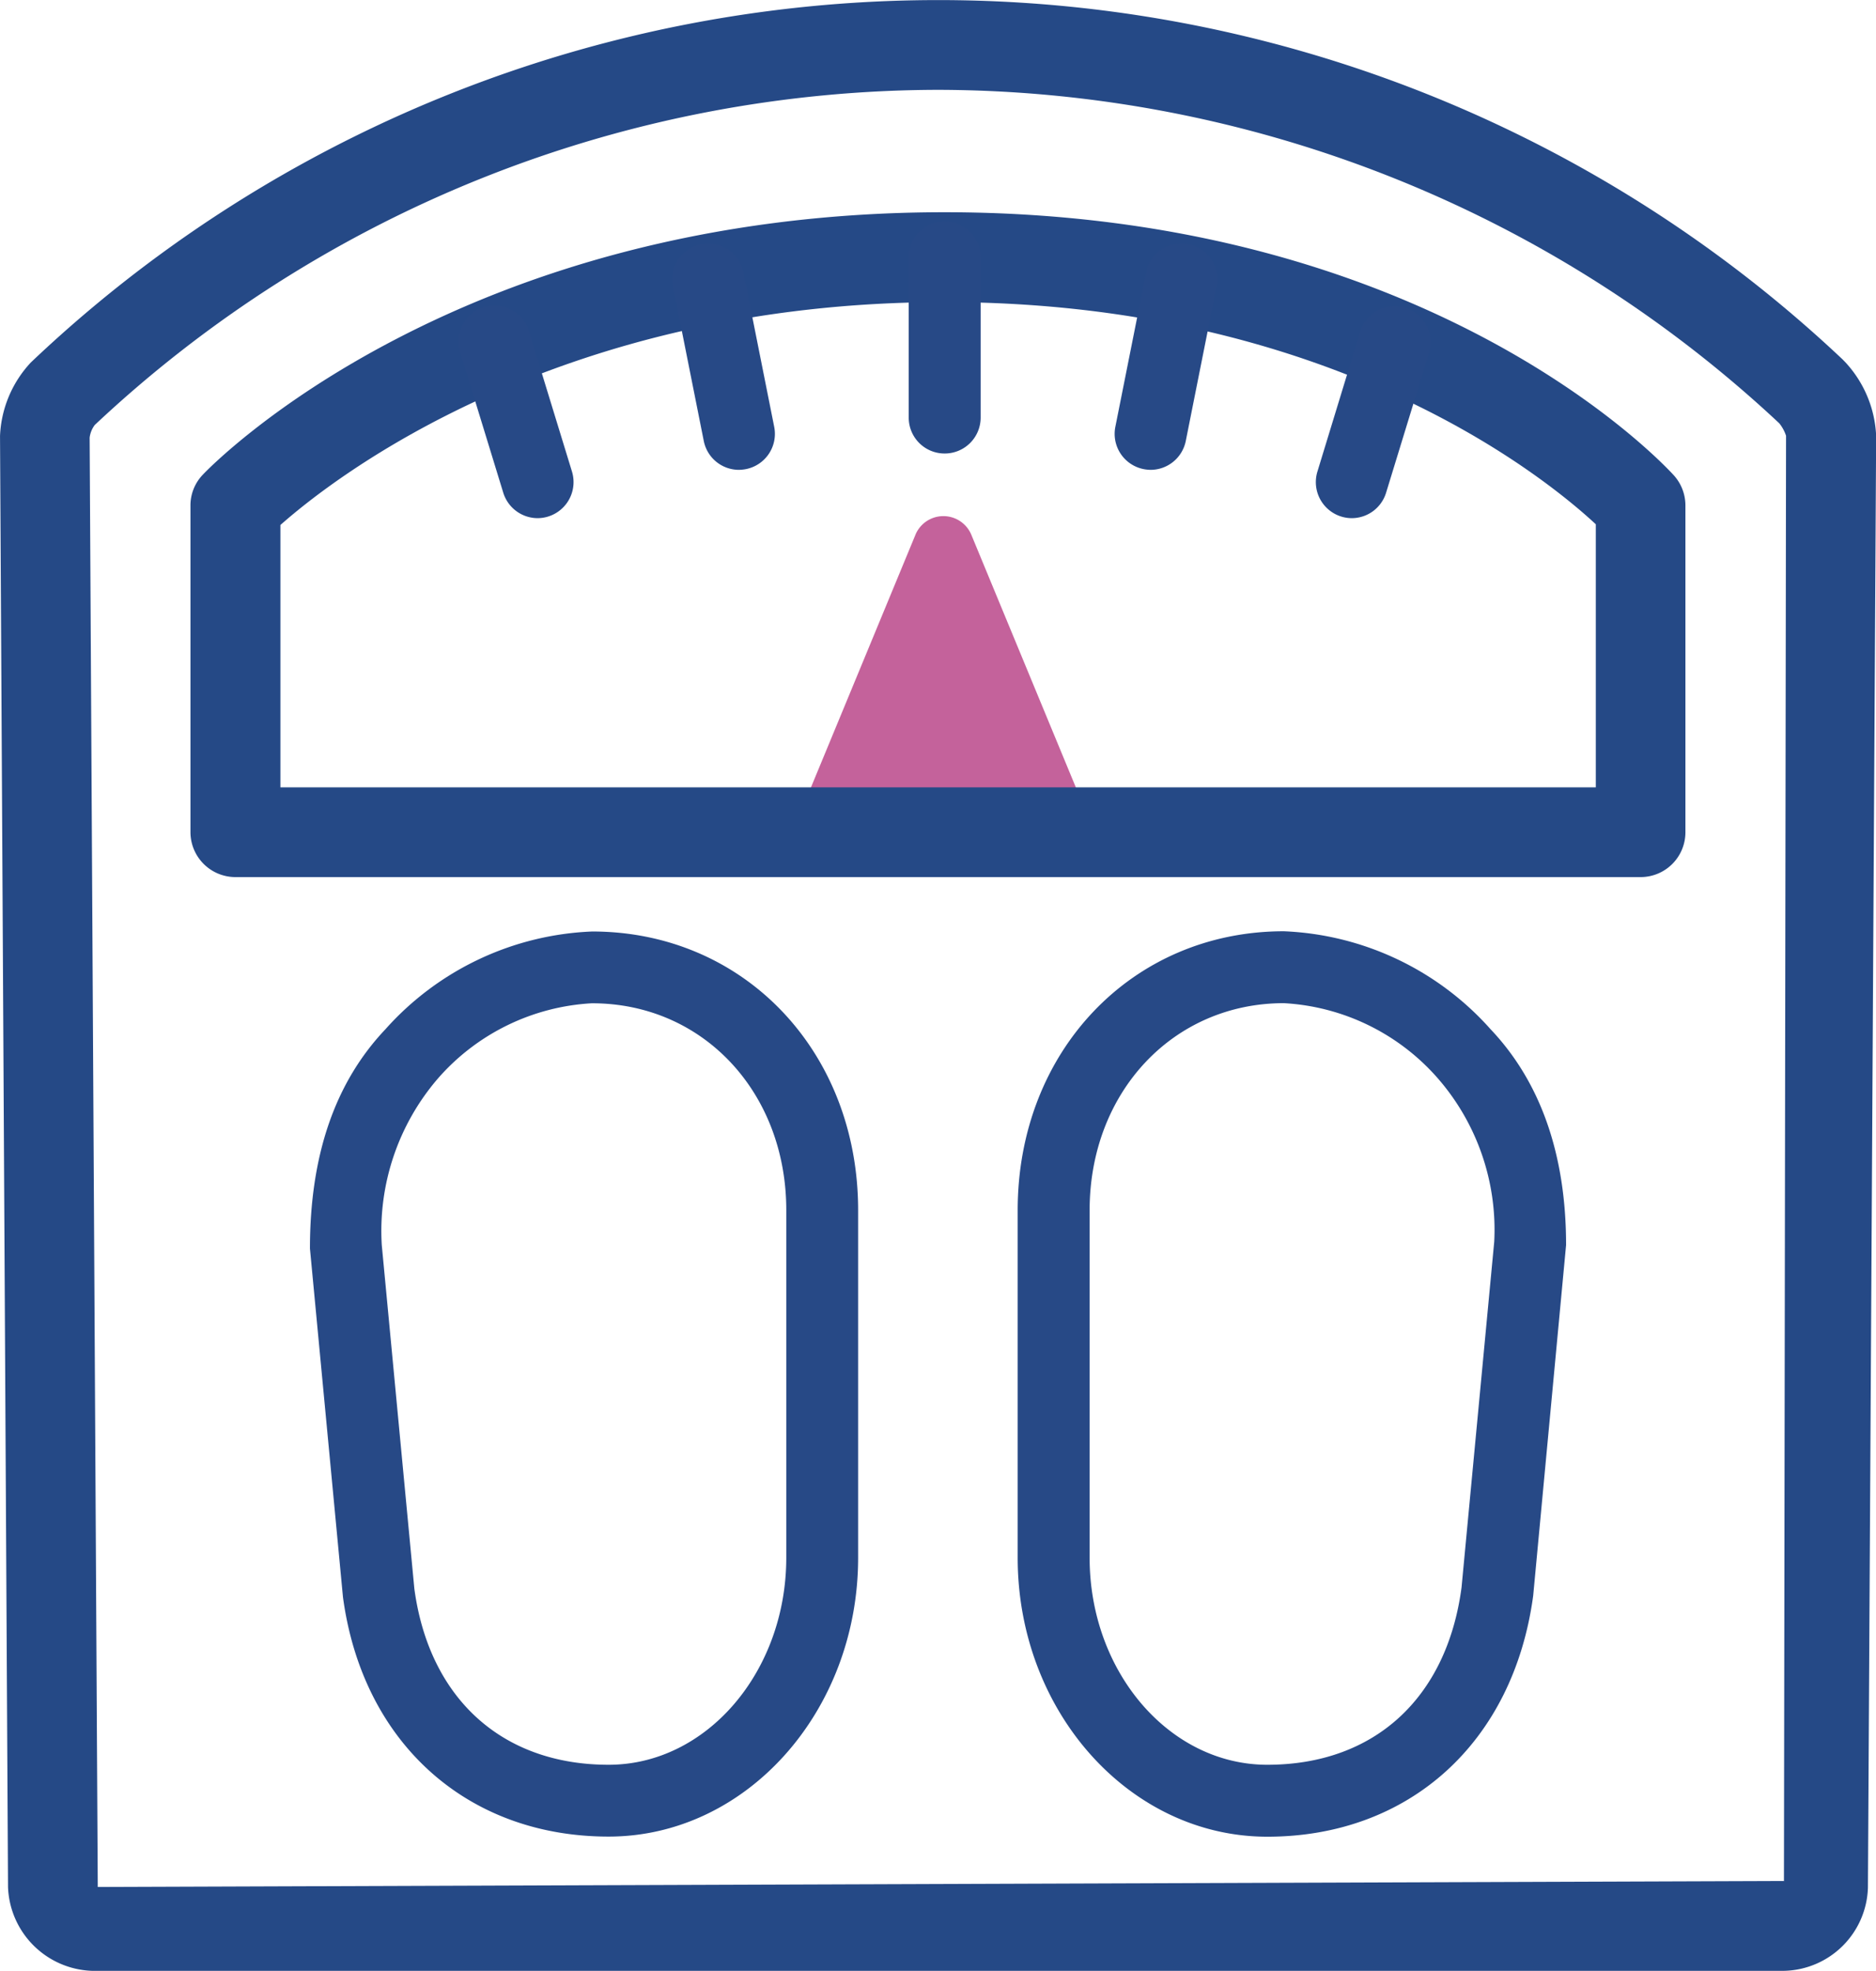 <svg xmlns="http://www.w3.org/2000/svg" width="79.193" height="83.209" viewBox="0 0 79.193 83.209">
  <g id="组_594" data-name="组 594" transform="translate(-104.442 -252.679)">
    <g id="组_584" data-name="组 584" transform="translate(104.442 252.679)">
      <path id="路径_993" data-name="路径 993" d="M179.753,335.888H108.32a3.675,3.675,0,0,1-3.539-3.53l-.338-61.275a4.84,4.84,0,0,1,1.3-3.1,55.609,55.609,0,0,1,76.482-.129l.125.129a4.886,4.886,0,0,1,1.291,3.094l-.347,61.3A3.621,3.621,0,0,1,179.753,335.888Zm-35.713-79.416a52.124,52.124,0,0,0-35.6,14.152,1.119,1.119,0,0,0-.214.534l.343,61.19,71.18-.254.089-61.026v.009a1.67,1.67,0,0,0-.285-.525A52.115,52.115,0,0,0,144.041,256.472Z" transform="translate(-104.442 -252.679)" fill="#254986"/>
    </g>
    <g id="组_585" data-name="组 585" transform="translate(147.402 291.997)">
      <path id="路径_994" data-name="路径 994" d="M124.629,299.739c-5.81,0-10.537-5.284-10.537-11.78V273.295c0-6.718,4.83-11.784,11.236-11.784a12.348,12.348,0,0,1,8.726,4.136c2.115,2.23,3.188,5.3,3.188,9.113l-1.389,14.807C135.016,295.768,130.613,299.739,124.629,299.739Zm.7-35.192c-4.674,0-8.2,3.762-8.2,8.748v14.664c0,4.821,3.366,8.743,7.5,8.743,4.505,0,7.577-2.8,8.2-7.484l1.38-14.6a9.74,9.74,0,0,0-2.364-6.878A9.308,9.308,0,0,0,125.328,264.547Z" transform="translate(-114.092 -261.511)" fill="#274986"/>
    </g>
    <g id="组_586" data-name="组 586" transform="translate(117.526 292.006)">
      <path id="路径_995" data-name="路径 995" d="M119.989,299.727c-5.979,0-10.386-3.967-11.214-10.11L107.381,274.9c0-3.958,1.068-7.021,3.183-9.255a12.344,12.344,0,0,1,8.73-4.131c6.406,0,11.228,5.057,11.228,11.771v14.664C130.522,294.443,125.8,299.727,119.989,299.727Zm-.694-35.183a9.3,9.3,0,0,0-6.522,3.188,9.864,9.864,0,0,0-2.36,7.02l1.376,14.517c.628,4.625,3.7,7.426,8.2,7.426,4.136,0,7.5-3.927,7.5-8.748V273.284C127.49,268.3,123.969,264.545,119.294,264.545Z" transform="translate(-107.381 -261.513)" fill="#274986"/>
    </g>
    <g id="组_587" data-name="组 587" transform="translate(138.287 274.469)">
      <path id="路径_996" data-name="路径 996" d="M116.846,258.355l-4.706,11.379a1.279,1.279,0,0,0,1.18,1.763h9.407a1.276,1.276,0,0,0,1.18-1.763L119.2,258.355a1.278,1.278,0,0,0-2.355,0" transform="translate(-112.044 -257.573)" fill="#c4629b" fill-rule="evenodd"/>
    </g>
    <g id="组_588" data-name="组 588" transform="translate(112.486 261.641)">
      <path id="路径_997" data-name="路径 997" d="M167.462,282.761H108.145a1.9,1.9,0,0,1-1.9-1.9V267.072a1.868,1.868,0,0,1,.53-1.309c.427-.454,10.818-11.072,31.3-11.072,20.523,0,30.379,10.658,30.793,11.112a1.9,1.9,0,0,1,.485,1.269v13.792A1.892,1.892,0,0,1,167.462,282.761Zm-57.42-3.789H165.57V267.865c-2.132-1.981-11.178-9.38-27.49-9.38s-25.776,7.408-28.038,9.411Z" transform="translate(-106.249 -254.692)" fill="#254986"/>
    </g>
    <g id="组_589" data-name="组 589" transform="translate(123.821 265.648)">
      <path id="路径_998" data-name="路径 998" d="M112.112,264.5a1.523,1.523,0,0,1-1.451-1.073l-1.8-5.872a1.519,1.519,0,1,1,2.9-.895l1.8,5.872a1.523,1.523,0,0,1-1.456,1.968Z" transform="translate(-108.795 -255.592)" fill="#274986"/>
    </g>
    <g id="组_590" data-name="组 590" transform="translate(132.824 262.955)">
      <path id="路径_999" data-name="路径 999" d="M113.63,264.548a1.514,1.514,0,0,1-1.487-1.224l-1.3-6.522a1.516,1.516,0,1,1,2.974-.592l1.3,6.522a1.517,1.517,0,0,1-1.193,1.785A1.7,1.7,0,0,1,113.63,264.548Z" transform="translate(-110.817 -254.987)" fill="#274986"/>
    </g>
    <g id="组_591" data-name="组 591" transform="translate(159.987 265.648)">
      <path id="路径_1000" data-name="路径 1000" d="M118.437,264.5a1.522,1.522,0,0,1-1.451-1.963l1.794-5.872a1.52,1.52,0,1,1,2.907.886l-1.8,5.872A1.517,1.517,0,0,1,118.437,264.5Z" transform="translate(-116.919 -255.592)" fill="#274986"/>
    </g>
    <g id="组_592" data-name="组 592" transform="translate(151.495 262.954)">
      <path id="路径_1001" data-name="路径 1001" d="M116.528,264.549a1.65,1.65,0,0,1-.294-.031,1.517,1.517,0,0,1-1.193-1.785l1.3-6.522a1.516,1.516,0,1,1,2.974.592l-1.3,6.522A1.518,1.518,0,0,1,116.528,264.549Z" transform="translate(-115.011 -254.987)" fill="#274986"/>
    </g>
    <g id="组_593" data-name="组 593" transform="translate(142.803 262.023)">
      <path id="路径_1002" data-name="路径 1002" d="M114.577,264.581a1.513,1.513,0,0,1-1.518-1.514V256.3a1.518,1.518,0,1,1,3.036,0v6.771A1.516,1.516,0,0,1,114.577,264.581Z" transform="translate(-113.059 -254.778)" fill="#274986"/>
    </g>
  </g>
</svg>
